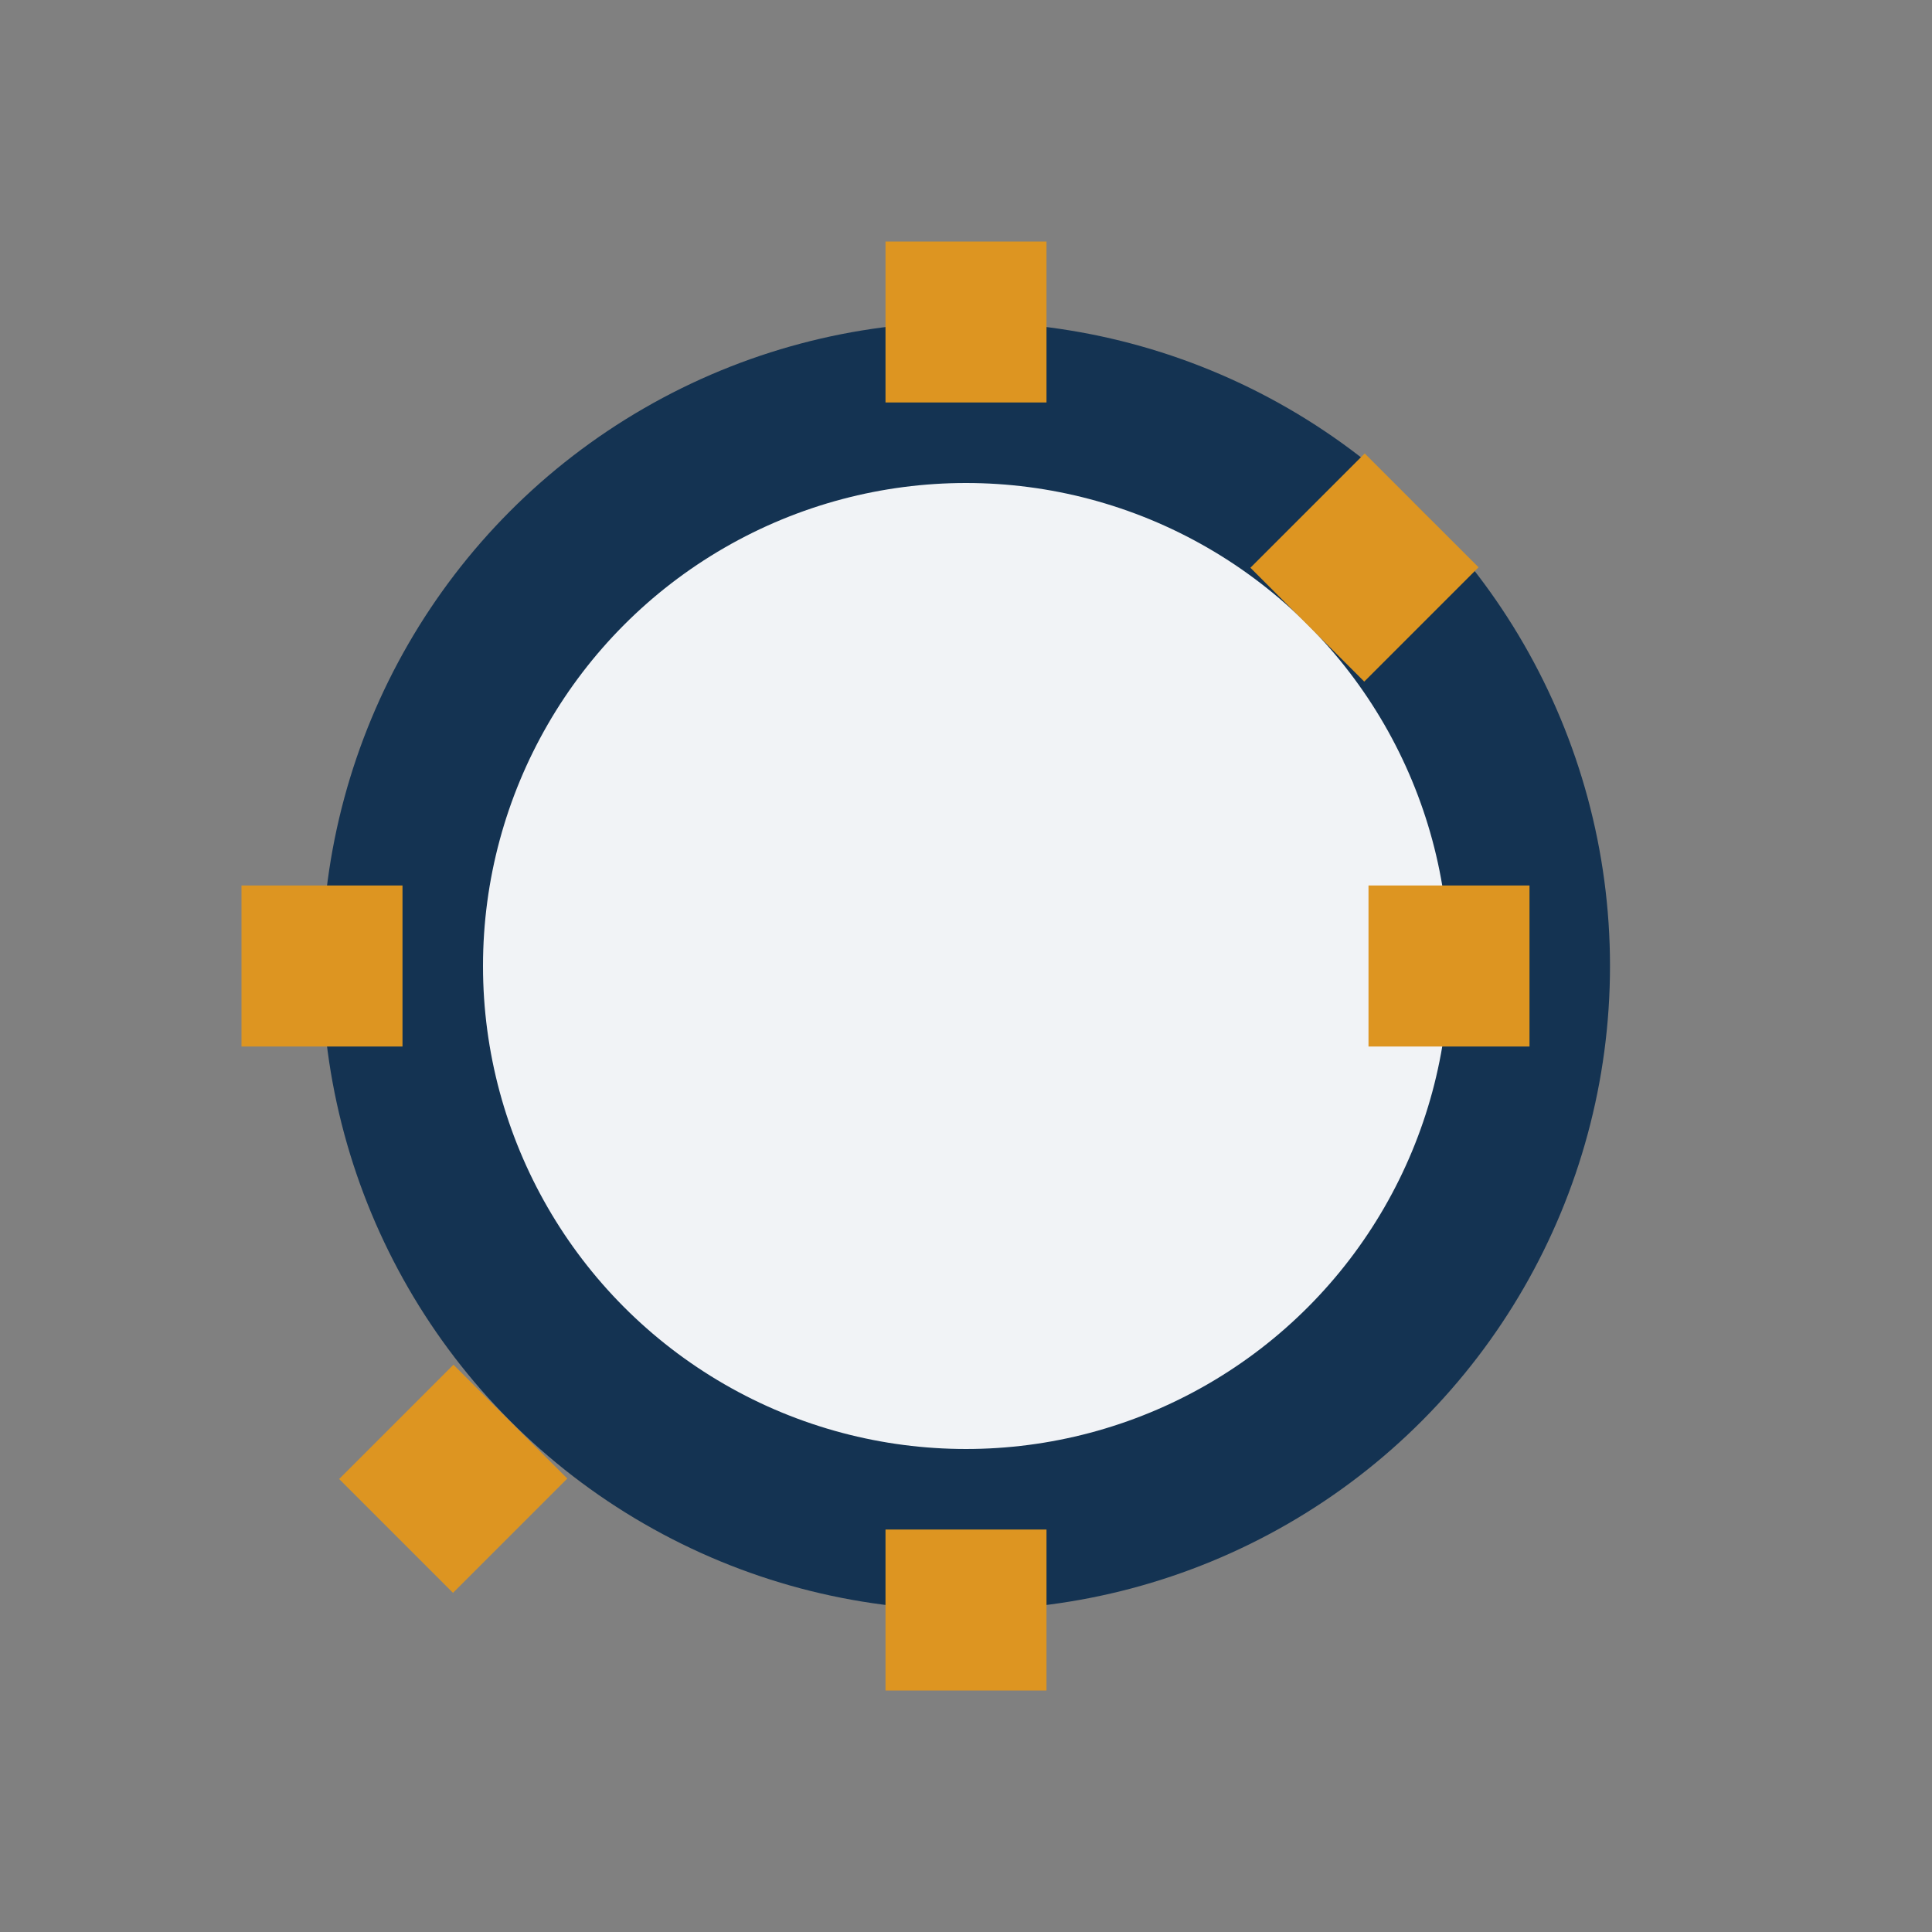 <?xml version="1.0" encoding="UTF-8"?>
<svg xmlns="http://www.w3.org/2000/svg" width="24" height="24" viewBox="0 0 24 24"><rect x="0" y="0" width="24" height="24" fill="#808080" stroke="none"/><circle cx="12" cy="12" r="7" fill="#F1F3F6" stroke="#143352" stroke-width="2"/><path d="M12 5v-2M12 21v-2M17 12h2M5 12H3M16.24 7.76l1.42-1.42M6.34 17.66l-1.42 1.42" stroke="#DD9521" stroke-width="2"/></svg>